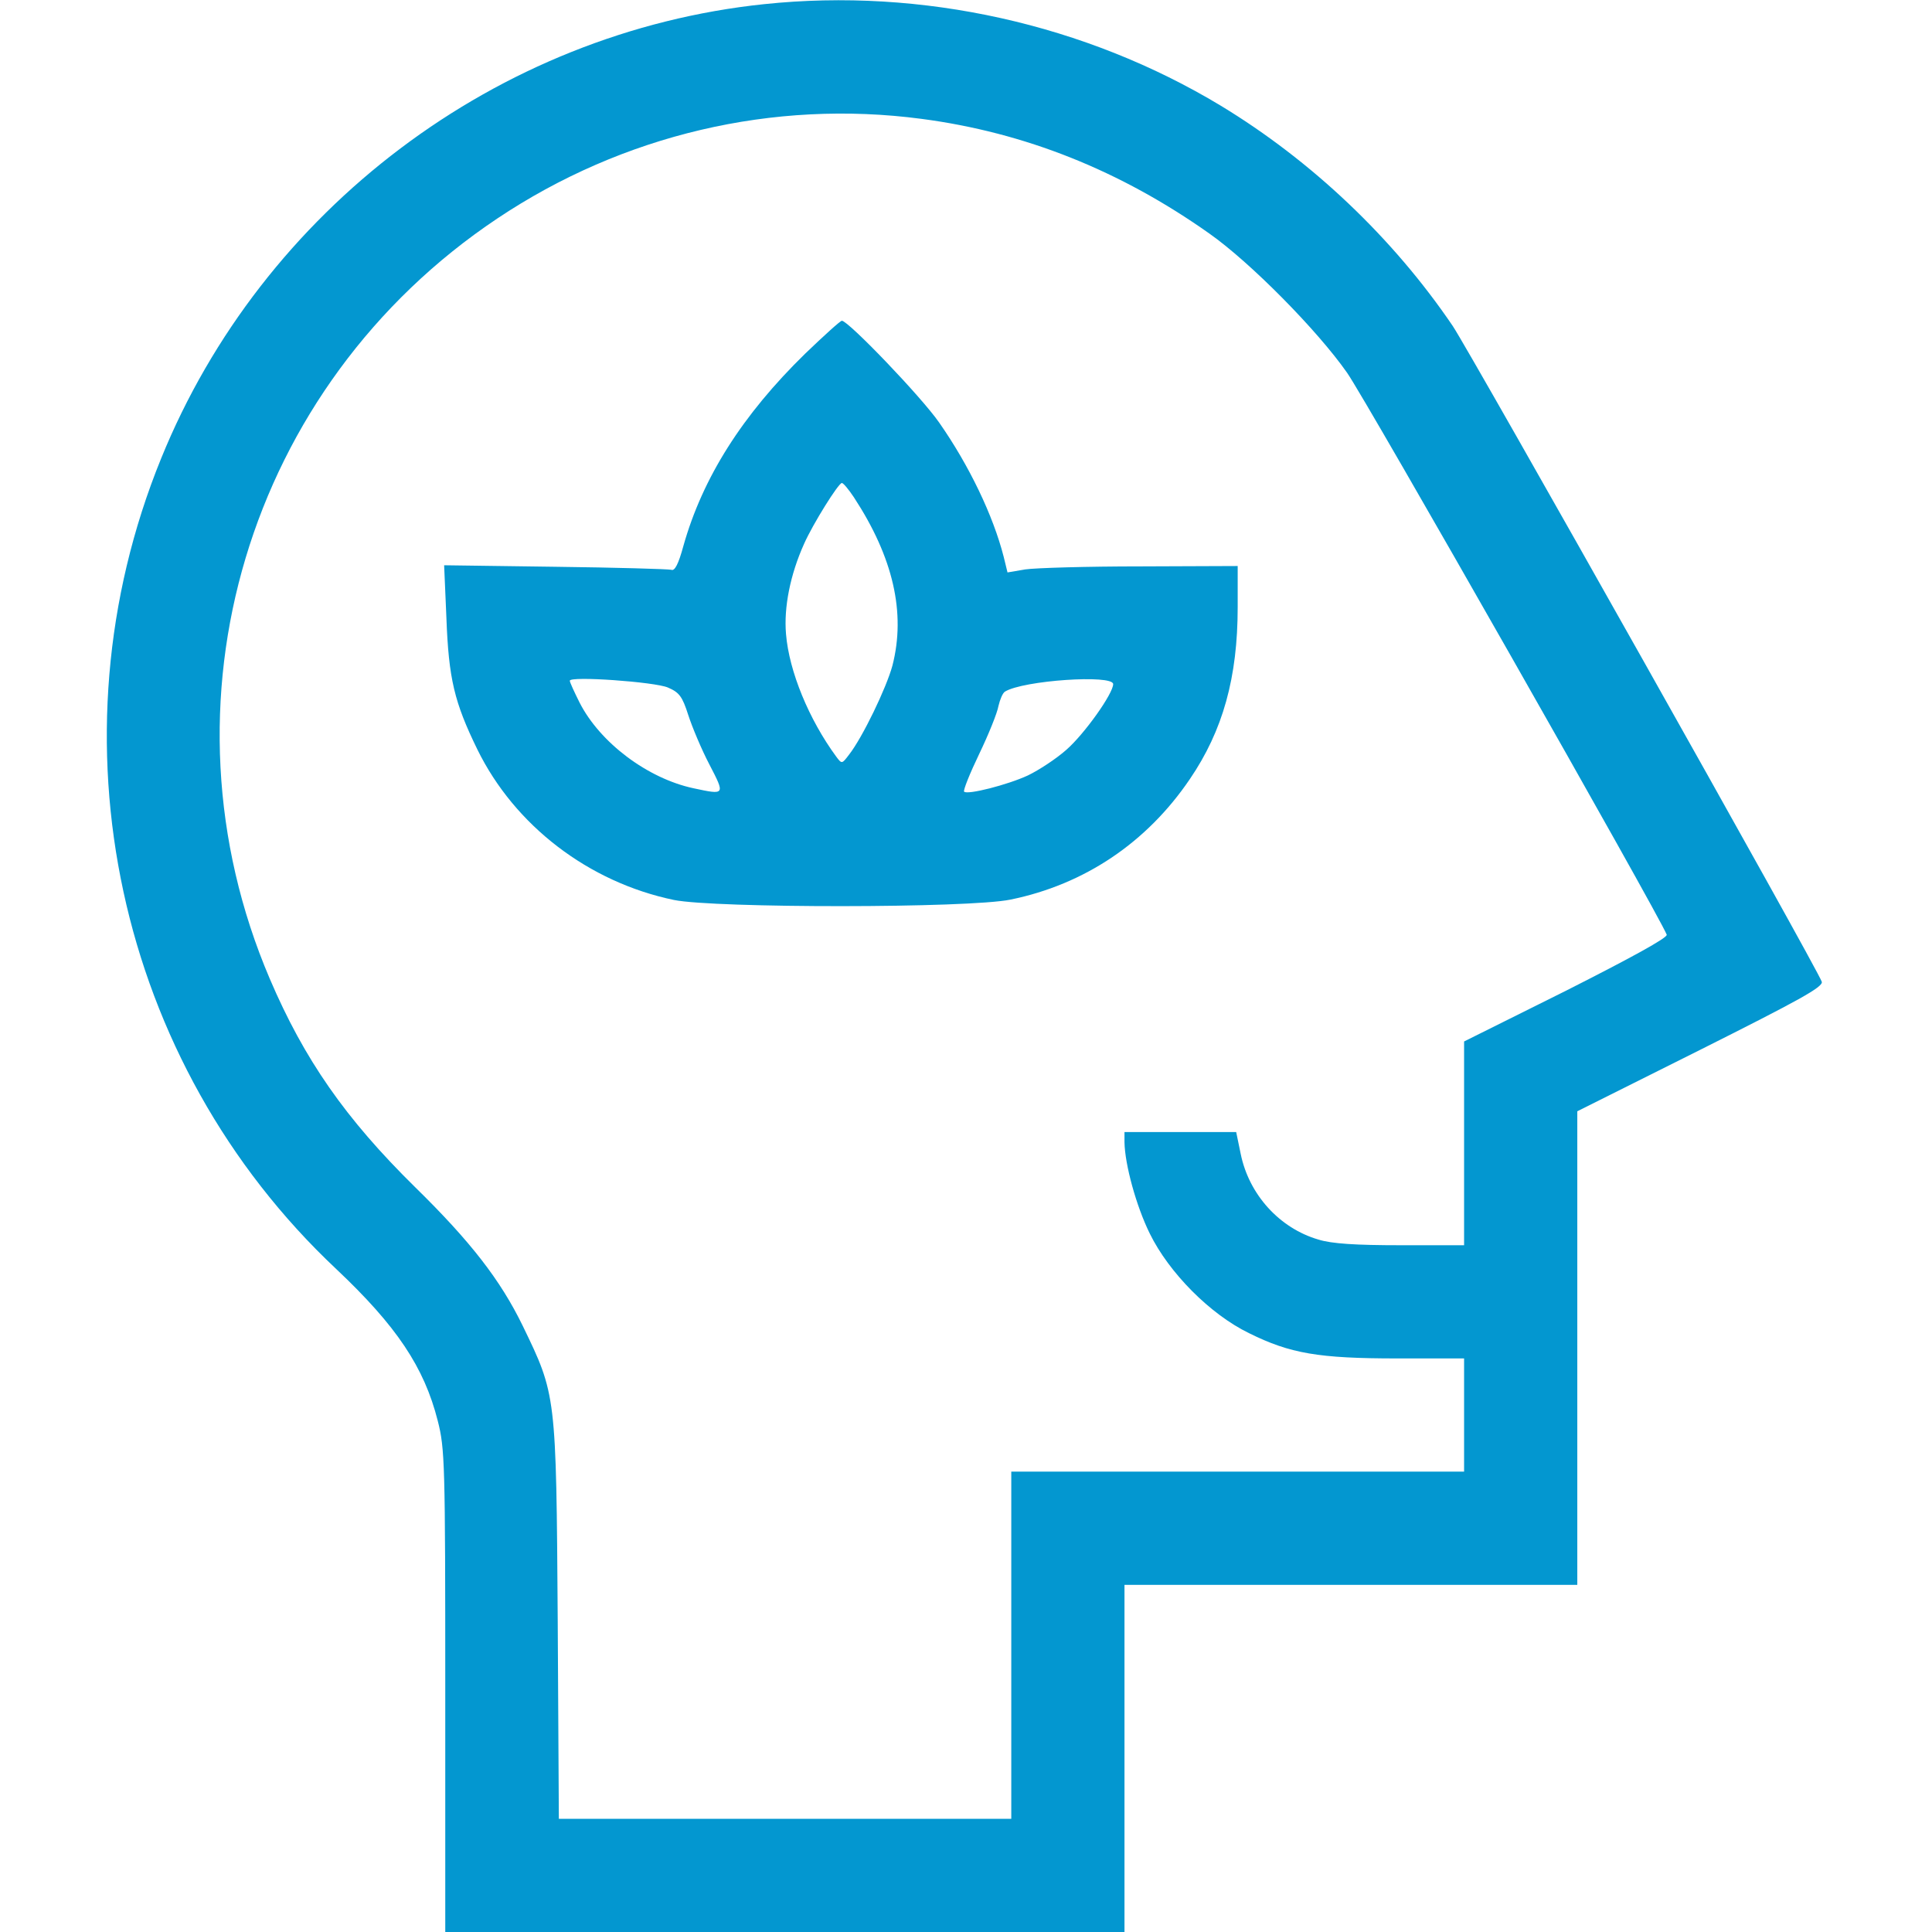 <?xml version="1.0" standalone="no"?>
<!DOCTYPE svg PUBLIC "-//W3C//DTD SVG 20010904//EN"
 "http://www.w3.org/TR/2001/REC-SVG-20010904/DTD/svg10.dtd">
<svg version="1.0" xmlns="http://www.w3.org/2000/svg"
 width="512pt" height="512pt" viewBox="0 0 512 512"
 preserveAspectRatio="xMidYMid meet">

<g transform="translate(0,512) scale(0.1,-0.1)"
fill="rgb(3, 151, 208)" stroke="none">
<path d="M2025 5109 c-707 -74 -1330 -544 -1598 -1204 -303 -744 -118 -1601
464 -2148 160 -151 233 -260 269 -402 19 -74 20 -111 20 -717 l0 -638 900 0
900 0 0 460 0 460 600 0 600 0 0 628 0 627 326 163 c261 131 325 166 322 180
-8 29 -927 1661 -978 1738 -158 233 -374 438 -615 584 -358 216 -792 313
-1210 269z m417 -304 c274 -36 527 -137 763 -304 108 -76 286 -256 365 -369
50 -71 824 -1432 847 -1489 3 -8 -96 -62 -266 -148 l-271 -135 0 -270 0 -270
-168 0 c-119 0 -183 4 -218 15 -103 30 -184 119 -206 227 l-12 58 -148 0 -148
0 0 -27 c1 -59 31 -169 67 -242 51 -104 160 -214 263 -264 109 -54 184 -67
393 -67 l177 0 0 -150 0 -150 -600 0 -600 0 0 -460 0 -460 -600 0 -599 0 -3
528 c-4 599 -4 595 -93 779 -59 121 -138 223 -285 367 -185 182 -294 339 -385
552 -312 730 -60 1572 603 2015 332 222 731 316 1124 264z"/>
<path d="M2134 4183 c-167 -163 -272 -329 -323 -510 -13 -48 -23 -67 -32 -63
-8 2 -146 6 -308 8 l-294 4 6 -139 c6 -162 21 -224 82 -349 99 -202 295 -352
521 -399 108 -22 782 -22 892 1 196 40 361 151 475 319 88 129 127 270 127
456 l0 109 -257 -1 c-142 0 -279 -4 -306 -8 l-47 -8 -10 41 c-28 110 -92 243
-171 356 -47 68 -241 270 -258 270 -4 0 -47 -39 -97 -87z m129 -381 c104 -159
138 -306 102 -446 -16 -59 -79 -190 -115 -236 -19 -25 -19 -25 -34 -5 -72 98
-125 226 -133 325 -6 70 11 157 48 239 23 52 91 161 100 161 4 0 18 -17 32
-38z m-493 -504 c30 -13 38 -23 54 -73 10 -31 35 -91 56 -131 42 -81 42 -81
-42 -63 -122 26 -248 121 -302 227 -14 28 -26 54 -26 58 0 13 225 -3 260 -18z
m1180 9 c0 -25 -76 -132 -124 -174 -27 -24 -73 -54 -102 -68 -54 -25 -160 -52
-169 -43 -3 3 15 48 40 100 25 52 48 109 51 127 4 17 11 34 17 38 48 30 287
46 287 20z"/>
</g>
</svg>
